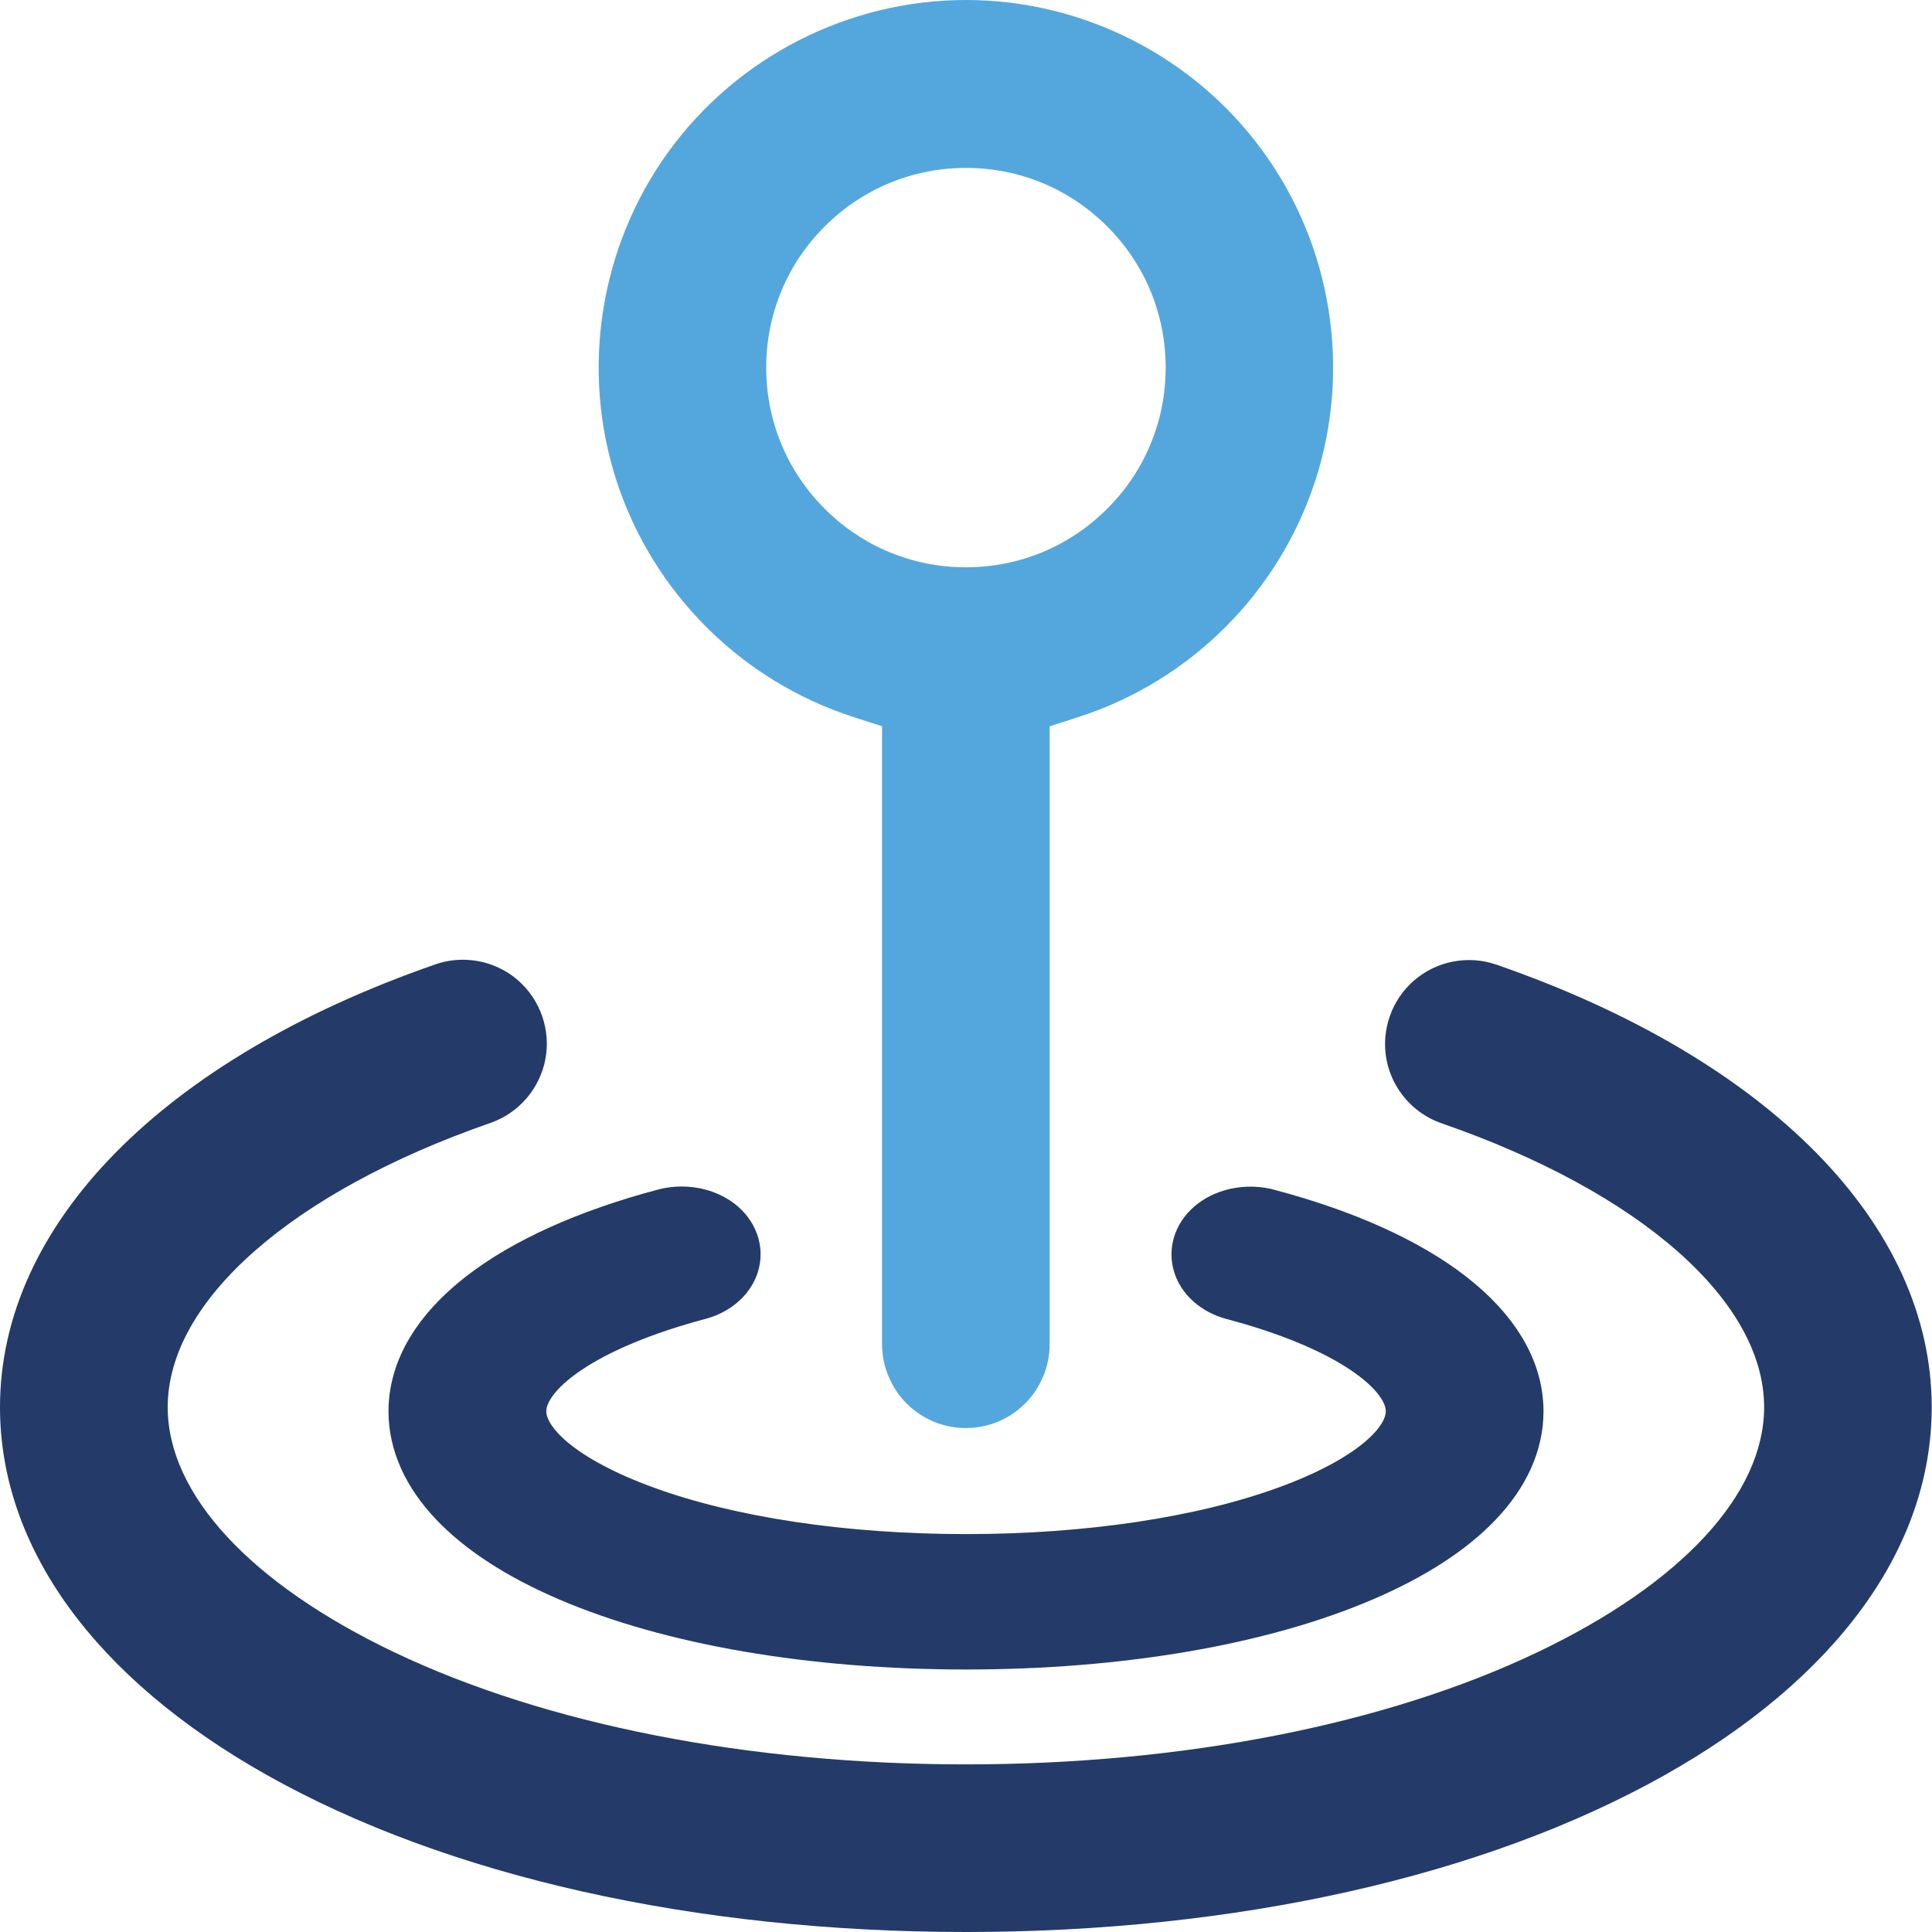 <svg width="46" height="46" viewBox="0 0 46 46" fill="none" xmlns="http://www.w3.org/2000/svg">
<g clip-path="url(#clip0_381_83)">
<path d="M31.313 11.457C32.178 8.802 31.716 5.868 30.075 3.61C28.436 1.349 25.789 0 22.998 0C20.207 0 17.56 1.349 15.919 3.608C14.28 5.868 13.817 8.801 14.682 11.456C15.547 14.11 17.65 16.207 20.306 17.067L21.001 17.292V32.004C21.001 32.529 21.214 33.043 21.585 33.416C21.963 33.792 22.464 34.001 22.997 34.001C23.53 34.001 24.031 33.793 24.408 33.416C24.779 33.044 24.992 32.53 24.992 32.005V17.294L25.687 17.069C28.345 16.209 30.448 14.111 31.311 11.458L31.313 11.457ZM22.998 13.507C21.728 13.507 20.535 13.013 19.636 12.114C18.738 11.216 18.243 10.022 18.243 8.753C18.243 7.483 18.738 6.288 19.636 5.391C20.535 4.494 21.728 3.998 22.999 3.998C24.27 3.998 25.462 4.492 26.361 5.39C27.26 6.288 27.754 7.482 27.754 8.753C27.754 10.024 27.26 11.217 26.361 12.114C25.462 13.013 24.268 13.507 22.999 13.507H22.998Z" fill="#54A7DC"/>
<path d="M0 33.504C0 36.847 2.258 39.958 6.358 42.265C10.64 44.674 16.549 46 22.997 46C29.444 46 35.352 44.673 39.635 42.265C43.735 39.958 45.993 36.847 45.993 33.504C45.993 29.156 42.121 25.219 35.636 22.97H35.635C34.962 22.734 34.211 22.878 33.671 23.342C33.132 23.807 32.88 24.53 33.012 25.229C33.145 25.928 33.645 26.509 34.317 26.743C39.057 28.384 42.003 30.975 42.003 33.504C42.003 35.575 40.038 37.7 36.614 39.335C33.004 41.059 28.169 42.009 22.998 42.009C17.827 42.009 12.992 41.059 9.382 39.337C5.957 37.701 3.993 35.576 3.993 33.504C3.993 30.978 6.938 28.384 11.681 26.735L11.719 26.721C12.372 26.478 12.854 25.907 12.985 25.221C13.118 24.522 12.864 23.799 12.326 23.334C11.959 23.018 11.492 22.851 11.02 22.851C10.799 22.851 10.577 22.887 10.364 22.962C3.872 25.217 0 29.159 0 33.504Z" fill="#243B69"/>
<path d="M10 33.602C10 35.046 11.277 36.39 13.594 37.386C16.015 38.427 19.355 39 23 39C26.645 39 29.985 38.427 32.406 37.386C34.724 36.39 36 35.046 36 33.602C36 31.724 33.811 30.023 30.145 29.052H30.144C29.764 28.95 29.34 29.012 29.034 29.212C28.729 29.413 28.587 29.726 28.662 30.027C28.737 30.33 29.019 30.58 29.399 30.681C32.079 31.39 33.745 32.51 33.745 33.602C33.745 34.496 32.634 35.415 30.698 36.121C28.657 36.866 25.924 37.276 23.001 37.276C20.078 37.276 17.344 36.866 15.304 36.122C13.368 35.415 12.257 34.497 12.257 33.602C12.257 32.511 13.922 31.39 16.603 30.678L16.625 30.672C16.994 30.567 17.266 30.32 17.34 30.024C17.415 29.722 17.272 29.41 16.968 29.209C16.761 29.072 16.496 29 16.23 29C16.105 29 15.979 29.016 15.859 29.048C12.189 30.022 10 31.725 10 33.602Z" fill="#243B69" stroke="#243B69" stroke-width="1.5"/>
</g>
<defs>
<clipPath id="clip0_381_83">
<rect width="45.993" height="46" fill="white"/>
</clipPath>
</defs>
</svg>
